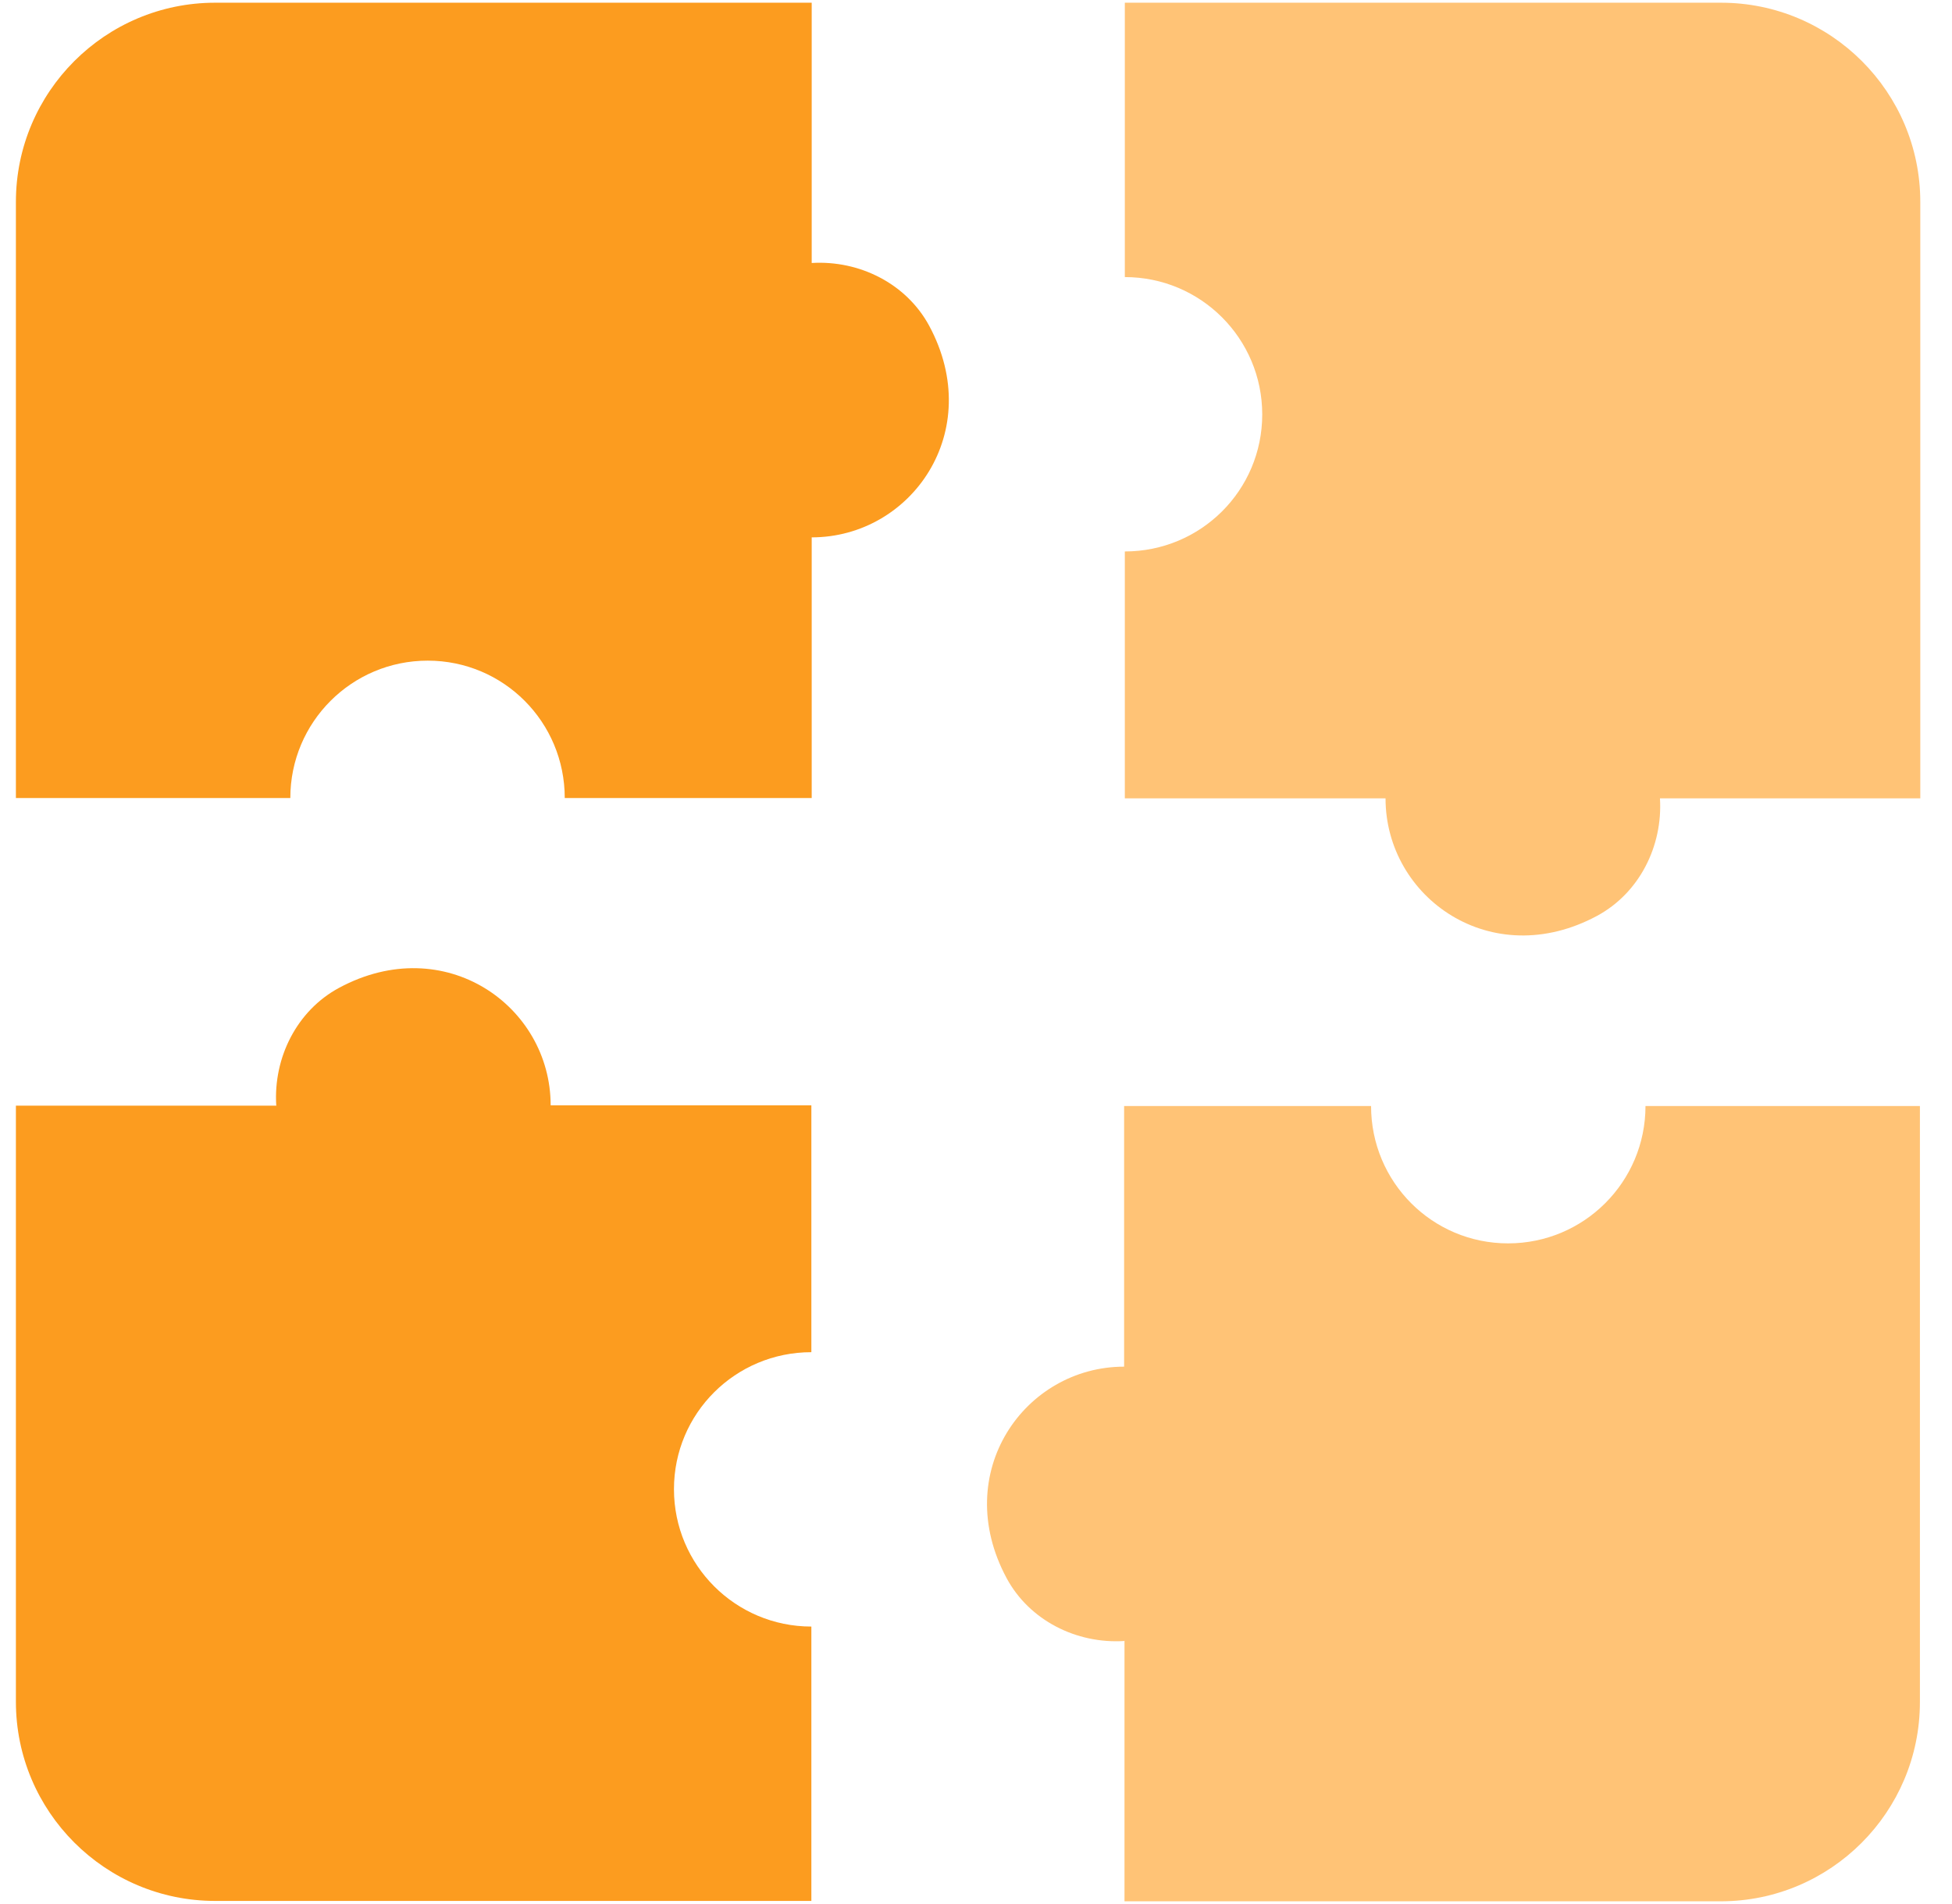 <svg width="41" height="40" viewBox="0 0 41 40" fill="none" xmlns="http://www.w3.org/2000/svg">
<path d="M17.049 5.532V0.057H4.519C2.21 0.057 0.334 1.933 0.334 4.241V16.765H6.098C6.098 15.17 7.389 13.879 8.984 13.879C10.579 13.879 11.862 15.17 11.862 16.765H17.049V11.289C19.138 11.289 20.71 9.064 19.518 6.846C19.039 5.958 18.052 5.464 17.049 5.525V5.532Z" fill="#FC9C1F"/>
<path d="M34.858 16.772H40.334V4.241C40.334 1.933 38.458 0.057 36.149 0.057H23.626V5.821C25.221 5.821 26.512 7.112 26.512 8.707C26.512 10.302 25.221 11.585 23.626 11.585V16.772H29.102C29.102 18.861 31.327 20.433 33.544 19.241C34.433 18.762 34.927 17.775 34.866 16.772H34.858Z" fill="#FFC376"/>
<path d="M5.81 23.228H0.334V35.751C0.334 38.059 2.21 39.935 4.519 39.935H17.042V34.171C15.447 34.171 14.156 32.88 14.156 31.285C14.156 29.691 15.447 28.407 17.042 28.407V23.22H11.566C11.566 21.131 9.341 19.559 7.123 20.752C6.235 21.23 5.741 22.218 5.802 23.22L5.81 23.228Z" fill="#FC9C1F"/>
<path d="M23.619 34.467V39.943H36.142C38.451 39.943 40.326 38.067 40.326 35.758V23.235H34.562C34.562 24.83 33.271 26.121 31.676 26.121C30.081 26.121 28.798 24.83 28.798 23.235H23.611V28.711C21.523 28.711 19.951 30.936 21.143 33.154C21.621 34.042 22.608 34.536 23.611 34.475L23.619 34.467Z" fill="#FFC376"/>
</svg>
